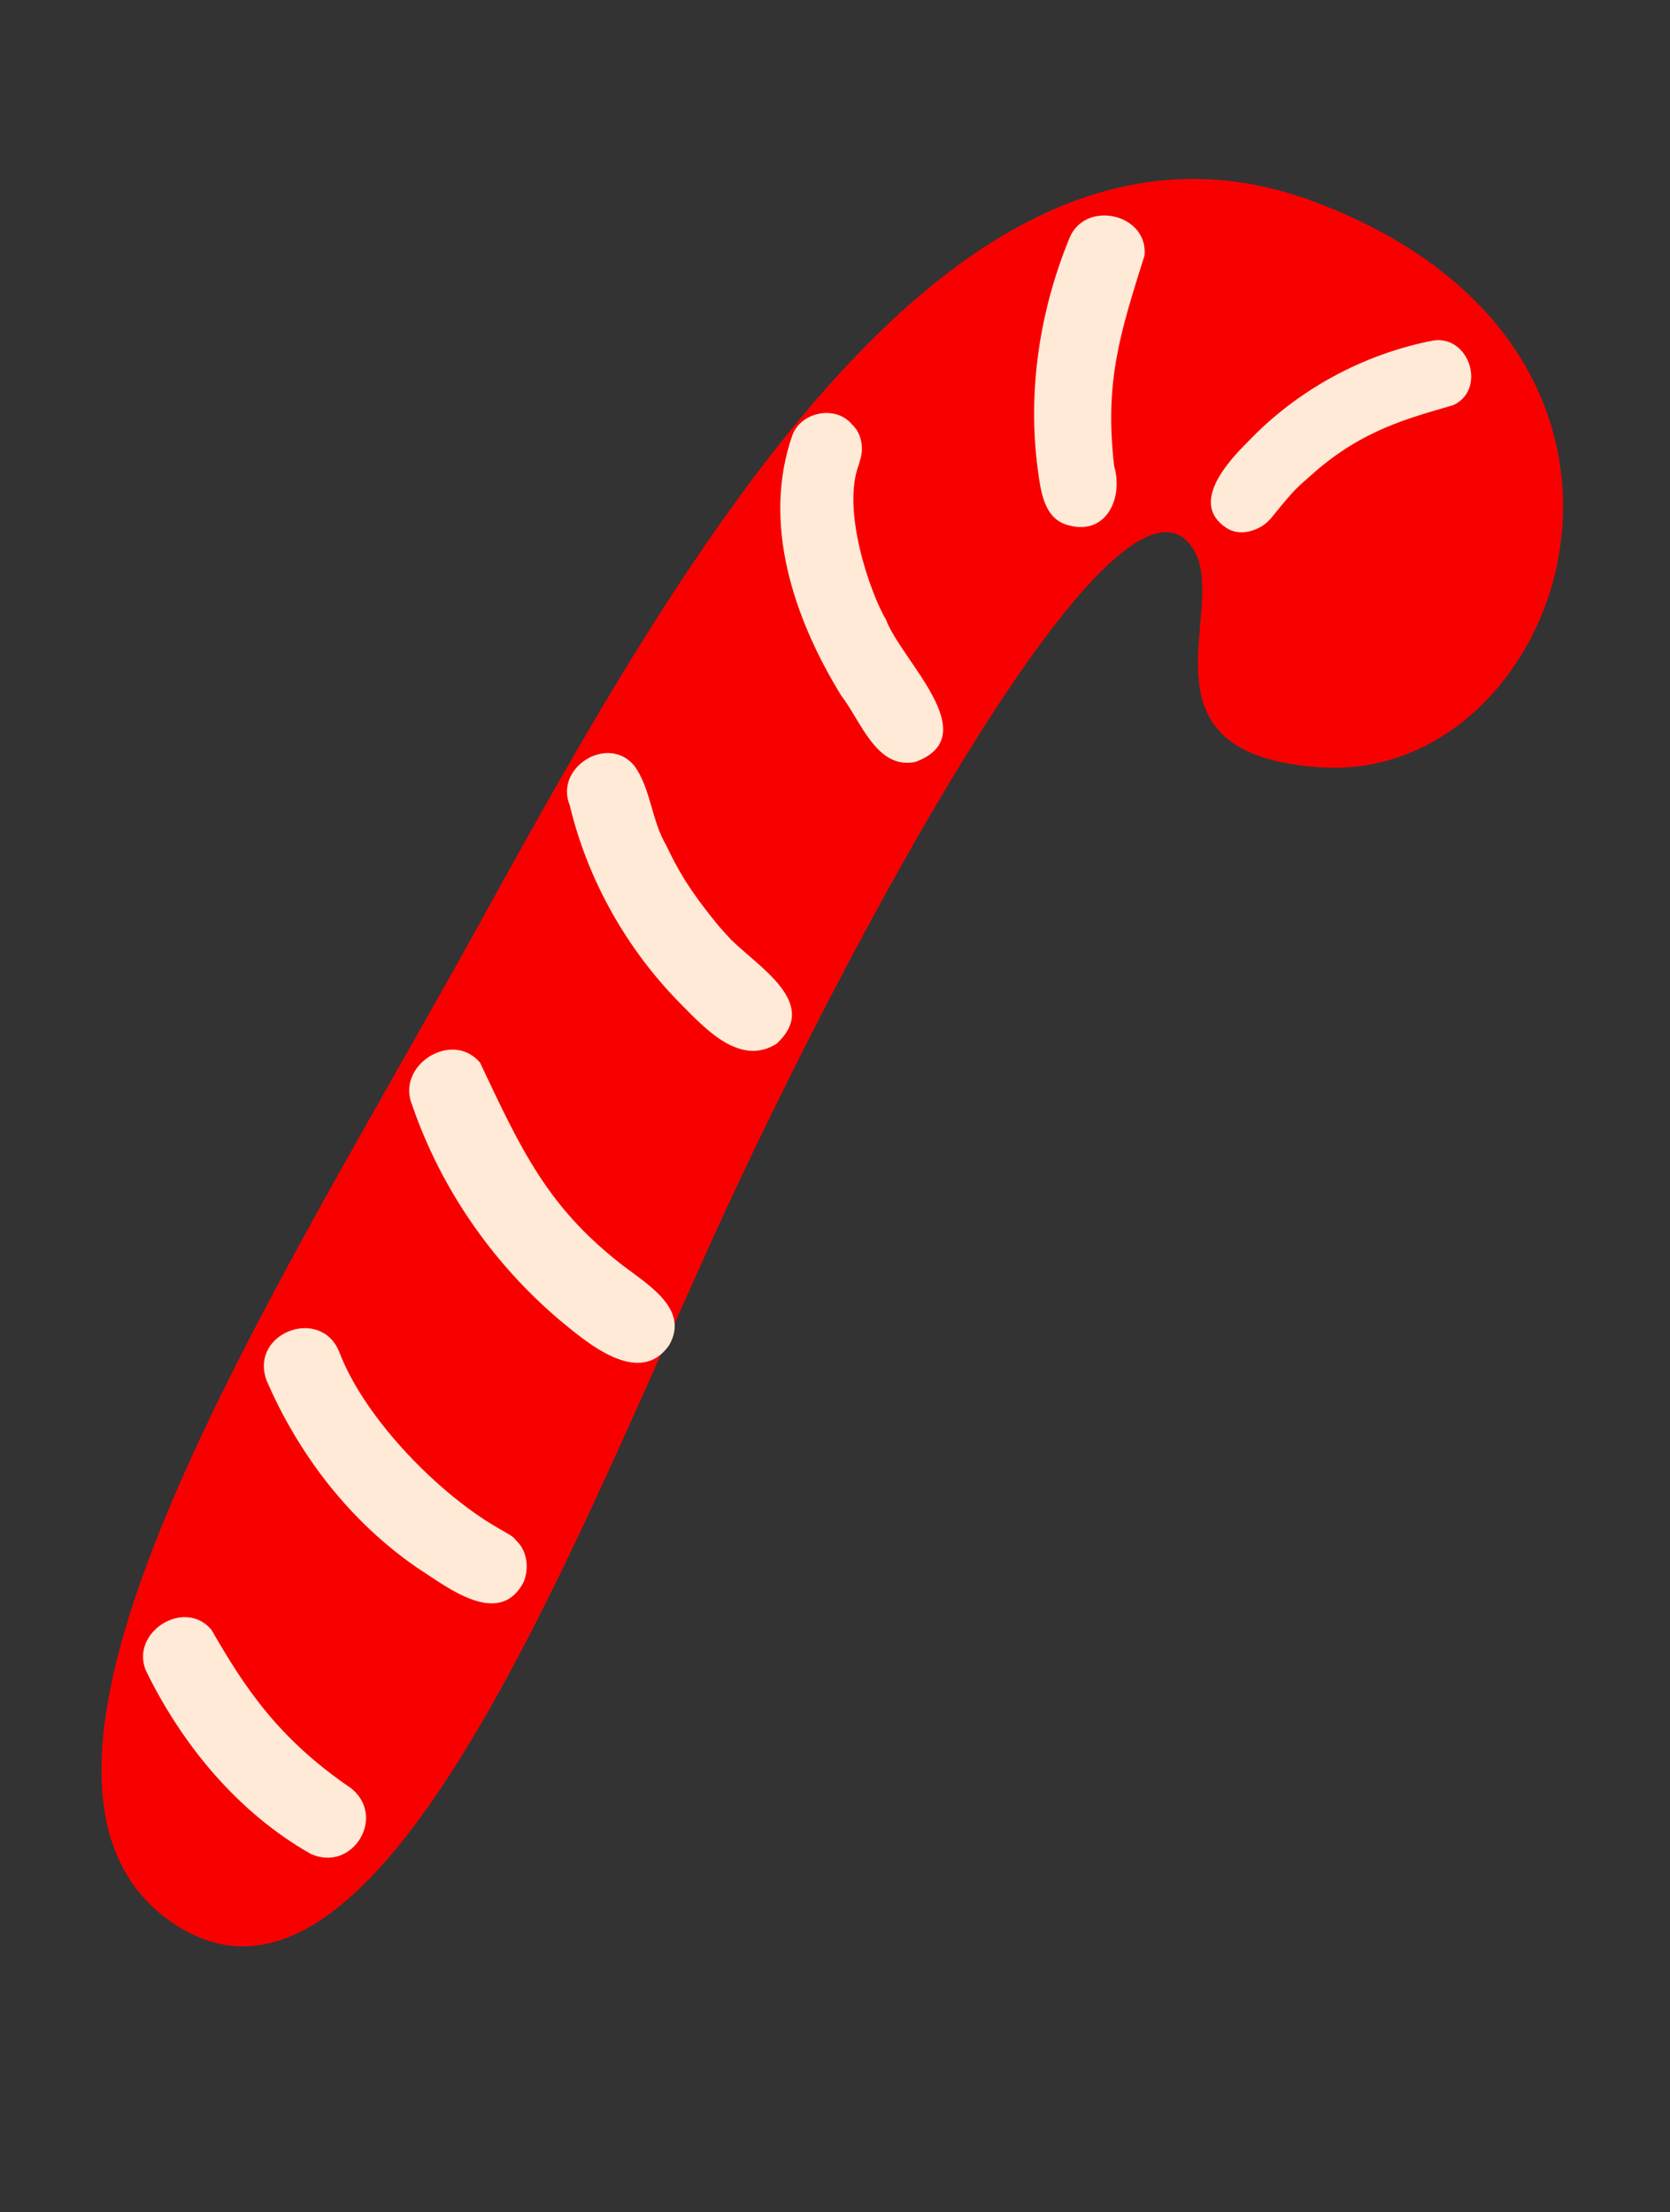 <svg width="40" height="53" viewBox="0 0 40 53" fill="none" xmlns="http://www.w3.org/2000/svg">
<rect x="0" y="0" width="40" height="53" fill="#333333" stroke="none"/>
<path d="M28.599 13.182C27.046 10.562 21.458 20.378 17.78 28.138C14.103 35.897 9.276 49.548 4.145 46.071C-0.984 42.595 6.568 31.047 11.473 22.148C16.377 13.251 22.927 1.607 31.497 4.839C41.104 8.463 37.495 18.755 31.649 18.384C27.022 18.09 29.442 14.603 28.6 13.183L28.599 13.182Z" fill="#F90000"/>
<path d="M31.479 11.317C32.652 10.296 33.721 10.024 34.808 9.706C35.607 9.336 35.205 8.037 34.337 8.156C32.645 8.482 31.062 9.347 29.876 10.597C29.373 11.098 28.509 12.068 29.366 12.641C29.719 12.885 30.236 12.698 30.475 12.376C31.036 11.685 31.04 11.707 31.479 11.319L31.479 11.317Z" fill="#FFEAD7"/>
<path d="M26.686 11.166C26.454 9.145 26.823 7.997 27.415 6.117C27.502 5.114 25.984 4.779 25.614 5.709C24.902 7.442 24.61 9.361 24.854 11.224C24.925 11.744 24.995 12.445 25.605 12.587C26.502 12.829 26.911 11.922 26.686 11.166Z" fill="#FFEAD7"/>
<path d="M21.222 14.845C20.88 14.285 20.139 12.248 20.572 11.127C20.585 11.074 20.598 11.023 20.613 10.971C20.606 10.995 20.595 11.034 20.585 11.072C20.702 10.768 20.648 10.384 20.403 10.164C20.02 9.705 19.205 9.861 18.985 10.409C18.234 12.535 19.02 14.827 20.151 16.667C20.618 17.264 20.991 18.445 21.925 18.253C23.622 17.628 21.576 15.815 21.222 14.845Z" fill="#FFEAD7"/>
<path d="M17.518 22.521C17.453 22.45 17.228 22.206 17.151 22.106C16.45 21.24 16.216 20.791 15.956 20.249C15.601 19.655 15.59 18.877 15.184 18.334C14.55 17.587 13.272 18.395 13.648 19.295C14.074 21.084 15.017 22.75 16.309 24.055C16.885 24.638 17.725 25.558 18.598 25.006C19.645 24.053 18.213 23.199 17.519 22.519L17.518 22.521Z" fill="#FFEAD7"/>
<path d="M16.028 32.225C16.549 31.318 15.412 30.718 14.819 30.239C13.117 28.887 12.497 27.581 11.498 25.457C10.826 24.665 9.474 25.521 9.873 26.476C10.557 28.468 11.794 30.256 13.399 31.62C14.069 32.175 15.315 33.245 16.028 32.225Z" fill="#FFEAD7"/>
<path d="M12.546 37.89C12.678 37.562 12.626 37.144 12.358 36.9C12.28 36.787 12.148 36.742 12.037 36.668C10.557 35.854 8.751 34.008 8.136 32.414C7.705 31.273 5.965 31.924 6.385 33.072C7.154 34.853 8.388 36.455 9.992 37.558C10.711 38.019 11.958 39.025 12.547 37.892L12.546 37.89Z" fill="#FFEAD7"/>
<path d="M8.403 42.836C6.647 41.638 5.852 40.41 5.063 39.042C4.416 38.277 3.112 39.104 3.495 40.023C4.366 41.808 5.707 43.43 7.448 44.416C8.45 44.862 9.267 43.515 8.403 42.836Z" fill="#FFEAD7"/>
</svg>
